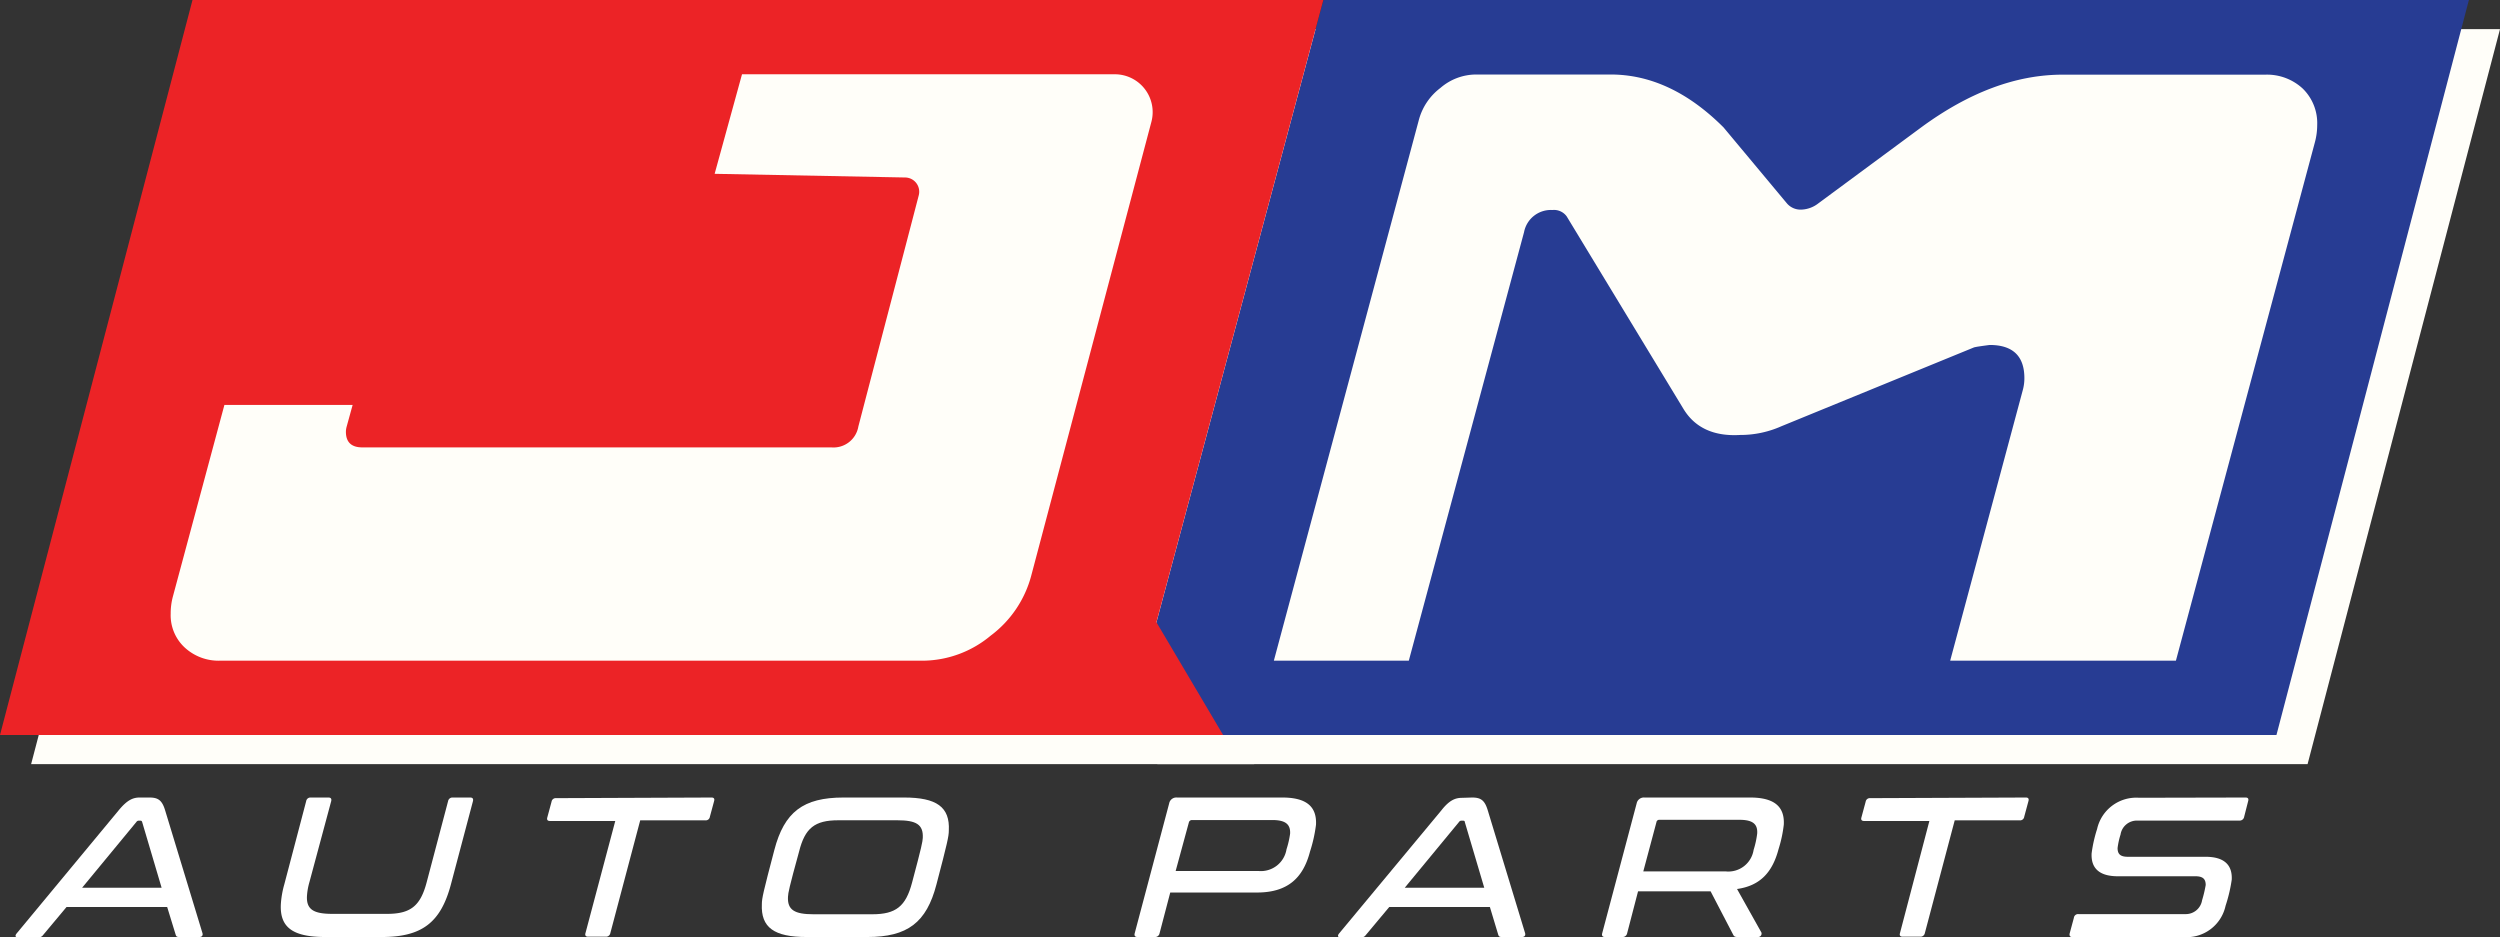 <svg xmlns="http://www.w3.org/2000/svg" viewBox="0 0 319.74 119.84"><rect x="0" y="0" width="319.74" height="119.84" fill="#333333" stroke="none"/><defs><style>.cls-1{fill:#fffef9;}.cls-2{fill:#273c93;}.cls-3{fill:#ec2326;}.cls-4{fill:#fff;}</style></defs><g id="Layer_2" data-name="Layer 2"><g id="mmm"><polygon class="cls-1" points="319.74 3.73 173.24 3.73 148.02 97.73 295.13 97.73 319.74 3.73"/><polygon class="cls-1" points="28.6 3.73 3.98 97.73 160.41 97.73 151.88 83.31 173.23 3.73 28.6 3.73"/><polygon class="cls-2" points="315.76 0 169.26 0 144.04 94 291.15 94 315.76 0"/><path id="M" class="cls-1" d="M222.57,55.63c-3.36.2-5.79-.91-7.26-3.33L200.37,27.67a2,2,0,0,0-1.82-.81,3.49,3.49,0,0,0-3.63,2.83L180.18,84.5H162.92l18.57-69.25a7.58,7.58,0,0,1,2.73-4,7,7,0,0,1,4.54-1.72H206q7.66,0,14.43,6.76L228.53,26a2.29,2.29,0,0,0,1.82.81,3.75,3.75,0,0,0,2.22-.81l13.12-9.69q9.18-6.75,18.07-6.76H289.7a6.71,6.71,0,0,1,4.8,1.77A6.17,6.17,0,0,1,296.36,16a8.48,8.48,0,0,1-.3,2.22L278.29,84.5H249.42l9.29-34.62a5.7,5.7,0,0,0,.2-1.52c0-2.82-1.48-4.24-4.44-4.24-1.08.14-1.75.24-2,.31L227.82,54.52A12.83,12.83,0,0,1,222.57,55.63Z"/><polygon class="cls-3" points="24.62 0 0 94 156.43 94 147.9 79.58 169.25 0 24.62 0"/><path id="J" class="cls-1" d="M94.9,9.5h47.68a4.84,4.84,0,0,1,4.68,6.08L131.89,73.63a14.07,14.07,0,0,1-5.19,7.67,13.68,13.68,0,0,1-8.64,3.2H28.12a6.38,6.38,0,0,1-4.48-1.67,5.62,5.62,0,0,1-1.81-4.34,8.32,8.32,0,0,1,.28-2.19L28.7,51.79H45.1l-.76,2.76a2.59,2.59,0,0,0-.1.67c0,1.33.7,2,2.1,2h60a3.22,3.22,0,0,0,3.44-2.67c2.43-9.32,6.28-24,7.73-29.59a1.82,1.82,0,0,0-1.73-2.26l-24.38-.47Z"/><path class="cls-4" d="M19.11,102c1.09,0,1.61.33,2,1.61l4.78,15.72c.09.3-.05.51-.4.51H22.91c-.28,0-.38-.08-.44-.29L21.38,116H8.51l-3,3.59a.67.67,0,0,1-.6.29H2.27c-.33,0-.37-.23-.13-.51L15.2,103.61C16.26,102.33,17,102,17.86,102ZM10.5,113.54H20.67l-2.49-8.41c-.05-.15-.12-.17-.25-.17h-.15a.36.36,0,0,0-.34.17Z"/><path class="cls-4" d="M42,102c.31,0,.43.15.36.46L39.58,112.8a8.29,8.29,0,0,0-.32,1.79c-.09,1.73.85,2.29,3.24,2.29h7c3,0,4.28-1,5.08-4.08l2.73-10.34a.56.56,0,0,1,.58-.46h2.25c.3,0,.42.15.35.46l-2.82,10.65c-1.3,4.89-3.72,6.73-8.84,6.73H41.63c-4.12,0-5.87-1.18-5.71-4.21a11.94,11.94,0,0,1,.44-2.52l2.8-10.65a.55.55,0,0,1,.58-.46Z"/><path class="cls-4" d="M91,102c.3,0,.42.15.33.46l-.54,2a.53.53,0,0,1-.58.46H81.88l-3.82,14.42a.56.56,0,0,1-.58.46H75.24c-.33,0-.45-.16-.36-.46L78.69,105H70.33c-.3,0-.42-.16-.33-.46l.54-2a.54.54,0,0,1,.59-.46Z"/><path class="cls-4" d="M115.64,102c4.13,0,5.87,1.2,5.71,4.23,0,.71-.18,1.55-1.58,6.88-1.27,4.89-3.71,6.73-8.84,6.73h-7.77c-4.13,0-5.87-1.2-5.72-4.23,0-.72.19-1.56,1.59-6.88,1.27-4.89,3.71-6.73,8.84-6.73Zm-14.86,12.69c-.09,1.68.83,2.24,3.25,2.24h7.54c3,0,4.28-1,5.08-4.05,1.24-4.64,1.34-5.22,1.37-5.71.09-1.73-.85-2.26-3.25-2.26H107.2c-3,0-4.25,1-5,4C100.91,113.59,100.81,114.18,100.78,114.69Z"/><path class="cls-4" d="M164,102c3.14,0,4.43,1.2,4.31,3.49a18.64,18.64,0,0,1-.77,3.44c-.89,3.41-2.9,5.22-6.77,5.22H149.67l-1.37,5.23a.57.57,0,0,1-.58.46h-2.24c-.31,0-.43-.16-.36-.46l4.41-16.62a.93.93,0,0,1,1-.76Zm-13.64,9.4H161a3.32,3.32,0,0,0,3.54-2.78,11.55,11.55,0,0,0,.46-2c.06-1.2-.6-1.74-2.28-1.74H152.45a.4.4,0,0,0-.4.31Z"/><path class="cls-4" d="M188.27,102c1.1,0,1.61.33,2,1.61l4.78,15.72c.09.3-.05.51-.41.51h-2.57c-.28,0-.38-.08-.45-.29L190.55,116H177.68l-3,3.59a.66.66,0,0,1-.6.29h-2.67c-.33,0-.37-.23-.13-.51l13.06-15.72c1-1.28,1.76-1.61,2.65-1.61Zm-8.61,11.54h10.17l-2.49-8.41c0-.15-.12-.17-.24-.17h-.16a.37.37,0,0,0-.34.17Z"/><path class="cls-4" d="M223.84,102c3.13,0,4.42,1.2,4.3,3.47a16.48,16.48,0,0,1-.67,3.13c-.79,3-2.39,4.69-5.31,5.1l3.12,5.57a.44.44,0,0,1-.44.57h-2.62c-.36,0-.46-.11-.55-.29L218.78,114H209.5l-1.4,5.38a.58.58,0,0,1-.59.46h-2.24c-.31,0-.43-.16-.36-.46l4.41-16.62a.94.94,0,0,1,1-.76Zm-13.67,9.45h10.55a3.27,3.27,0,0,0,3.56-2.75,11.56,11.56,0,0,0,.46-2.11c.07-1.2-.57-1.74-2.28-1.74H212.25a.36.36,0,0,0-.4.31Z"/><path class="cls-4" d="M259.1,102c.3,0,.42.15.33.46l-.54,2a.53.53,0,0,1-.58.46H250l-3.82,14.42a.56.56,0,0,1-.58.46h-2.24c-.33,0-.45-.16-.36-.46L246.76,105h-8.35c-.31,0-.43-.16-.34-.46l.54-2a.54.54,0,0,1,.59-.46Z"/><path class="cls-4" d="M287.2,102c.3,0,.42.15.33.46l-.51,2a.58.58,0,0,1-.61.49H273.36a2.11,2.11,0,0,0-2.15,1.78,9.67,9.67,0,0,0-.38,1.73c0,.77.35,1.12,1.32,1.12h9.94c2.32,0,3.44,1,3.34,2.93a19.48,19.48,0,0,1-.79,3.34,5.09,5.09,0,0,1-5.33,4H265.06c-.3,0-.42-.16-.36-.46l.54-2a.54.54,0,0,1,.59-.48h13.66a2.11,2.11,0,0,0,2.15-1.78,15.4,15.4,0,0,0,.46-1.94c0-.76-.35-1.12-1.32-1.12h-9.93c-2.32,0-3.44-1-3.34-2.93a17.56,17.56,0,0,1,.7-3.11,5.13,5.13,0,0,1,5.36-4Z"/></g></g></svg>
